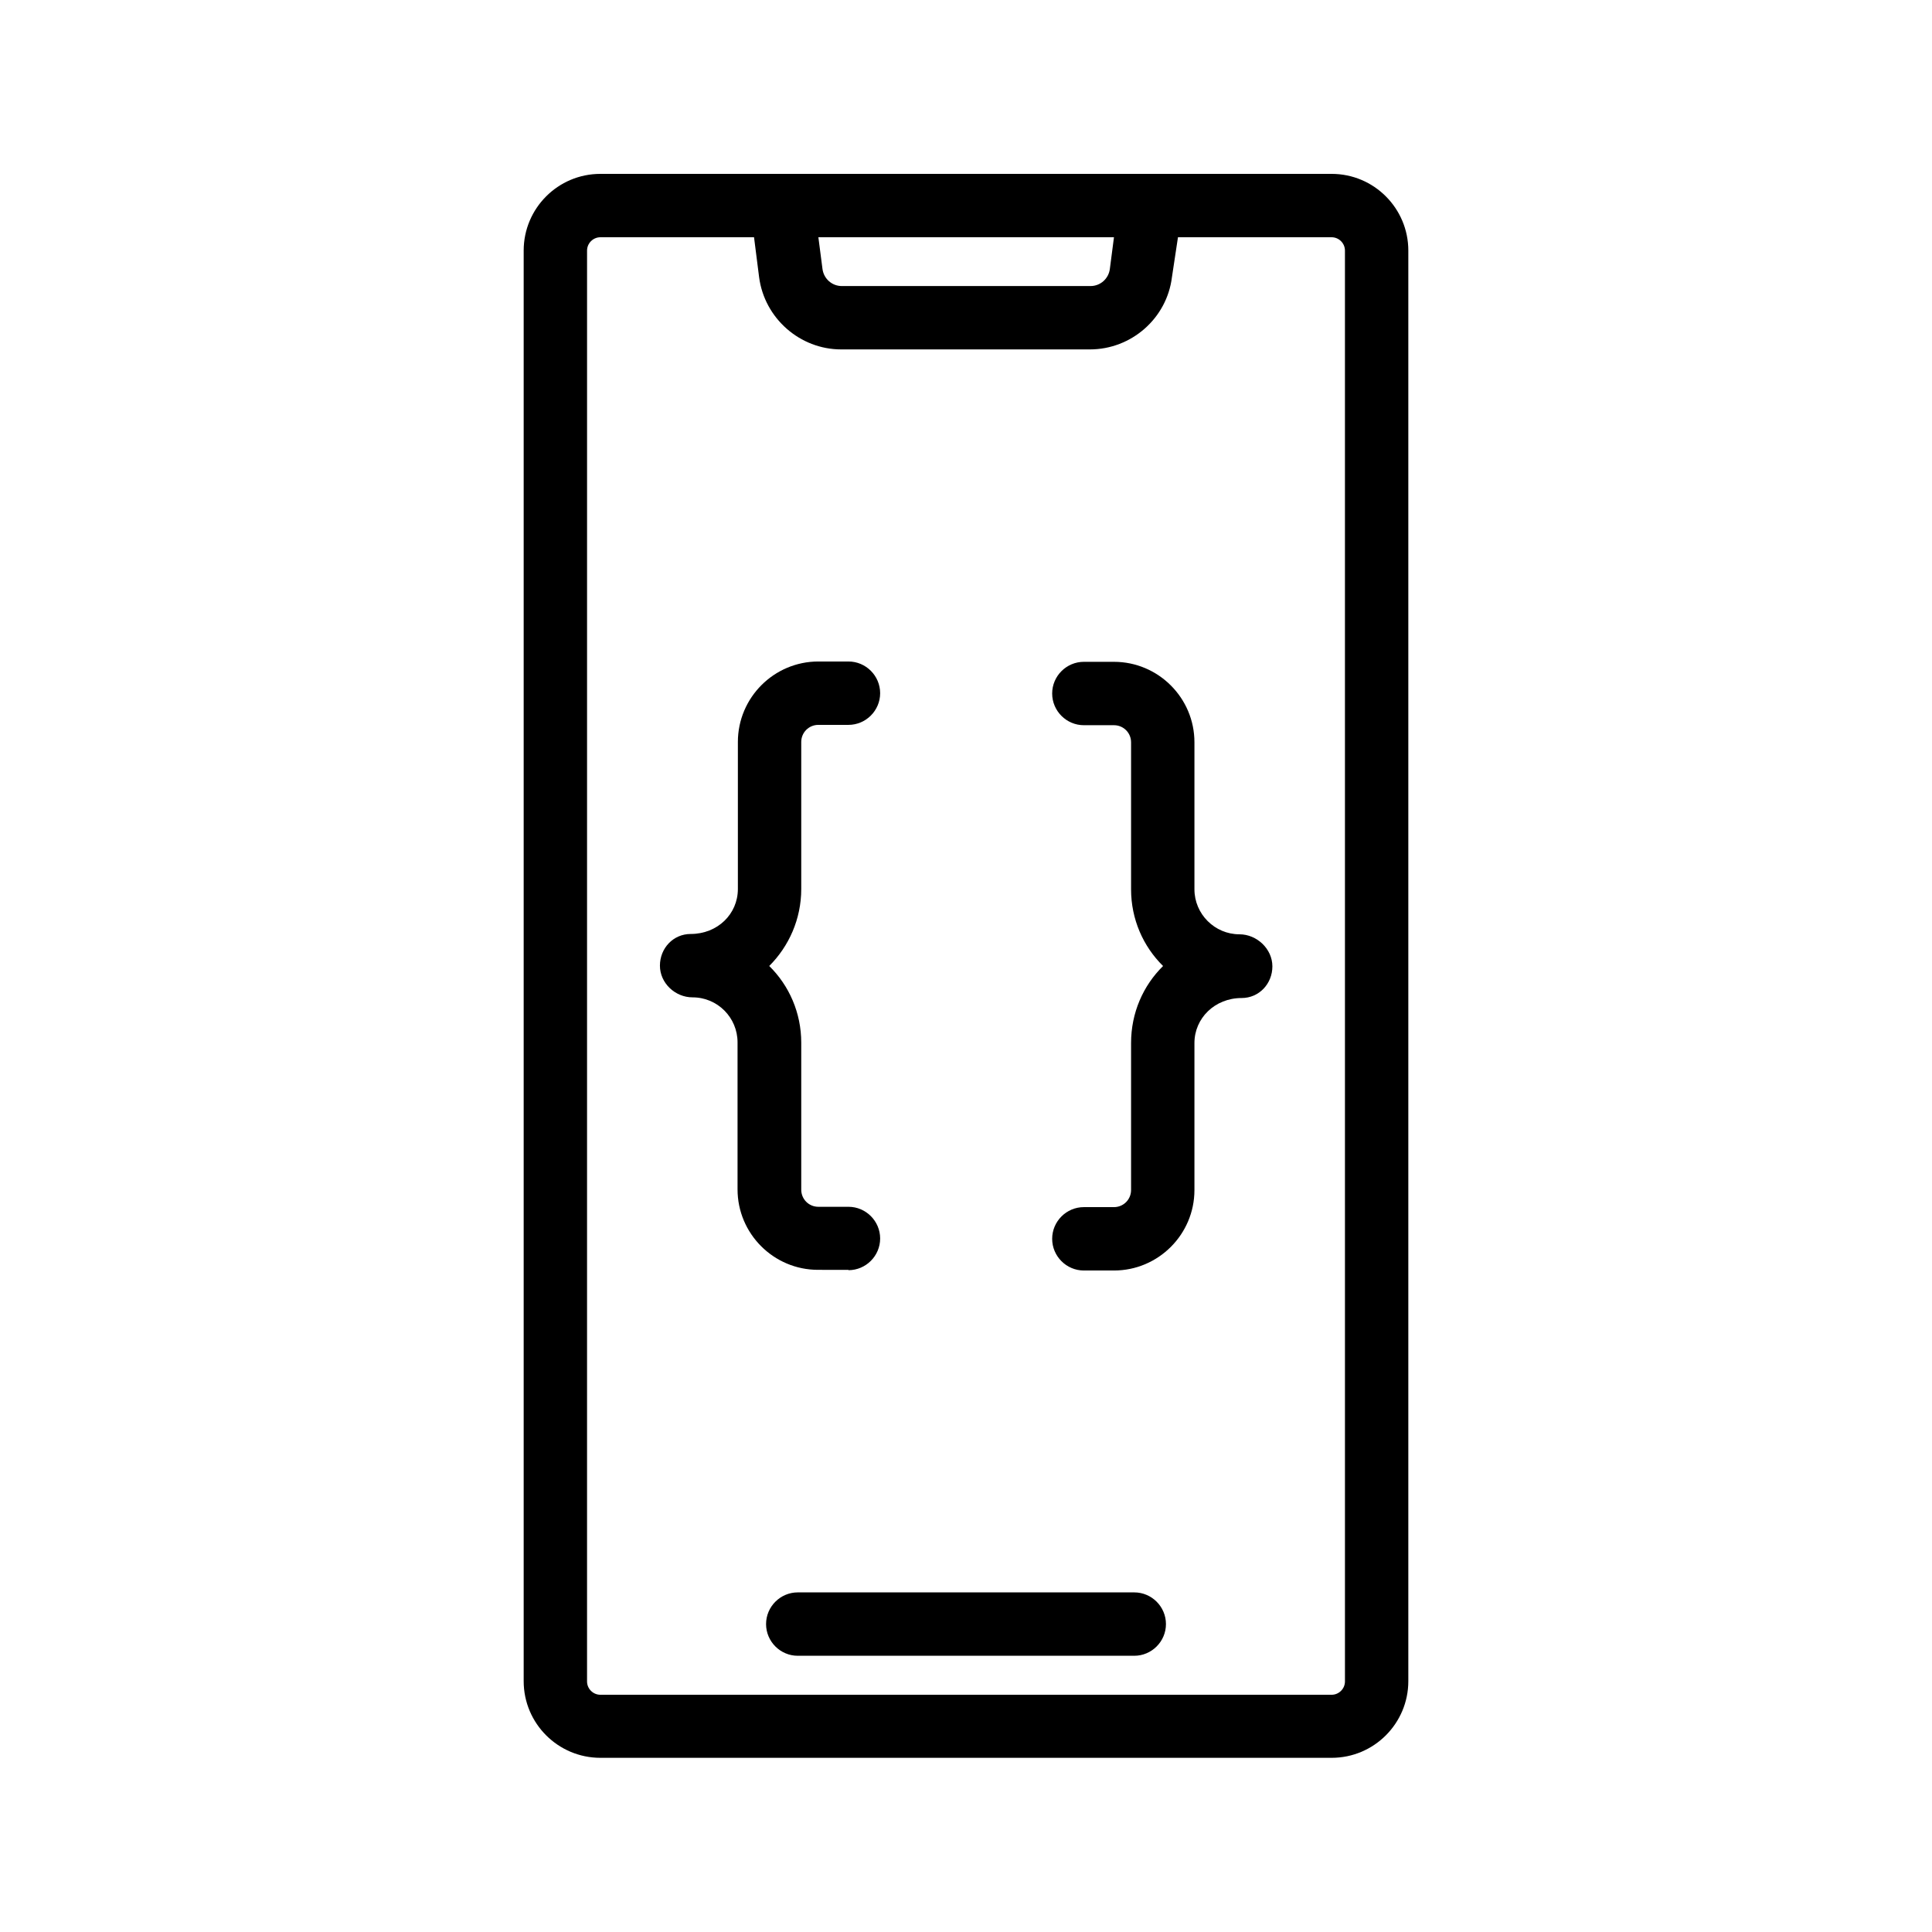 <?xml version="1.0" encoding="UTF-8"?>
<!-- Uploaded to: ICON Repo, www.iconrepo.com, Generator: ICON Repo Mixer Tools -->
<svg fill="#000000" width="800px" height="800px" version="1.1" viewBox="144 144 512 512" xmlns="http://www.w3.org/2000/svg">
 <g>
  <path d="m496.9 190.08h-193.8c-11.25 0-20.32 9.152-20.32 20.32v379.12c0 11.25 9.152 20.32 20.32 20.32h193.8c11.25 0 20.32-9.152 20.32-20.32v-379.12c0-11.168-9.07-20.32-20.32-20.32zm-57.688 16.793-1.09 8.398c-0.336 2.602-2.519 4.535-5.121 4.535h-65.914c-2.602 0-4.785-1.93-5.121-4.535l-1.09-8.398zm61.215 382.73c0 1.93-1.594 3.527-3.527 3.527h-193.8c-1.93 0-3.527-1.594-3.527-3.527l0.004-379.2c0-1.93 1.594-3.527 3.527-3.527h40.723l1.344 10.578c1.426 10.914 10.832 19.145 21.746 19.145h65.914c11 0 20.402-8.23 21.746-19.145l1.598-10.578h40.723c1.93 0 3.527 1.594 3.527 3.527z"/>
  <path d="m444.59 566h-89.176c-4.617 0-8.398 3.777-8.398 8.398 0 4.617 3.777 8.398 8.398 8.398h89.176c4.617 0 8.398-3.777 8.398-8.398s-3.781-8.398-8.398-8.398z"/>
  <path d="m368.85 480.61c4.617 0 8.398-3.777 8.398-8.398 0-4.617-3.777-8.398-8.398-8.398h-7.977c-2.519 0-4.535-2.016-4.535-4.535v-38.961c0-7.894-3.191-15.113-8.48-20.32 5.207-5.207 8.48-12.426 8.48-20.402v-38.961c0-2.519 2.016-4.535 4.535-4.535h7.977c4.617 0 8.398-3.777 8.398-8.398 0-4.617-3.777-8.398-8.398-8.398h-7.977c-11.754 0-21.328 9.574-21.328 21.328v38.961c0 6.633-5.375 11.922-12.512 11.922-4.617 0-8.145 3.777-8.145 8.398 0 4.617 4.031 8.398 8.648 8.398 6.633 0 11.922 5.375 11.922 11.922v38.961c0 11.754 9.574 21.328 21.328 21.328l8.062 0.004z"/>
  <path d="m472.46 391.6c-6.551 0-11.922-5.375-11.922-11.922v-38.961c0-11.754-9.574-21.328-21.328-21.328h-7.977c-4.617 0-8.398 3.777-8.398 8.398 0 4.617 3.777 8.398 8.398 8.398h7.977c2.519 0 4.535 2.016 4.535 4.535v38.961c0 7.894 3.191 15.113 8.48 20.32-5.289 5.207-8.48 12.426-8.48 20.402v38.961c0 2.519-2.016 4.535-4.535 4.535h-7.977c-4.617 0-8.398 3.777-8.398 8.398 0 4.617 3.777 8.398 8.398 8.398h7.977c11.754 0 21.328-9.574 21.328-21.328v-38.961c0-6.551 5.375-11.922 12.512-11.922 4.617 0 8.145-3.777 8.145-8.398-0.004-4.625-4.117-8.488-8.734-8.488z"/>
 </g>
</svg>